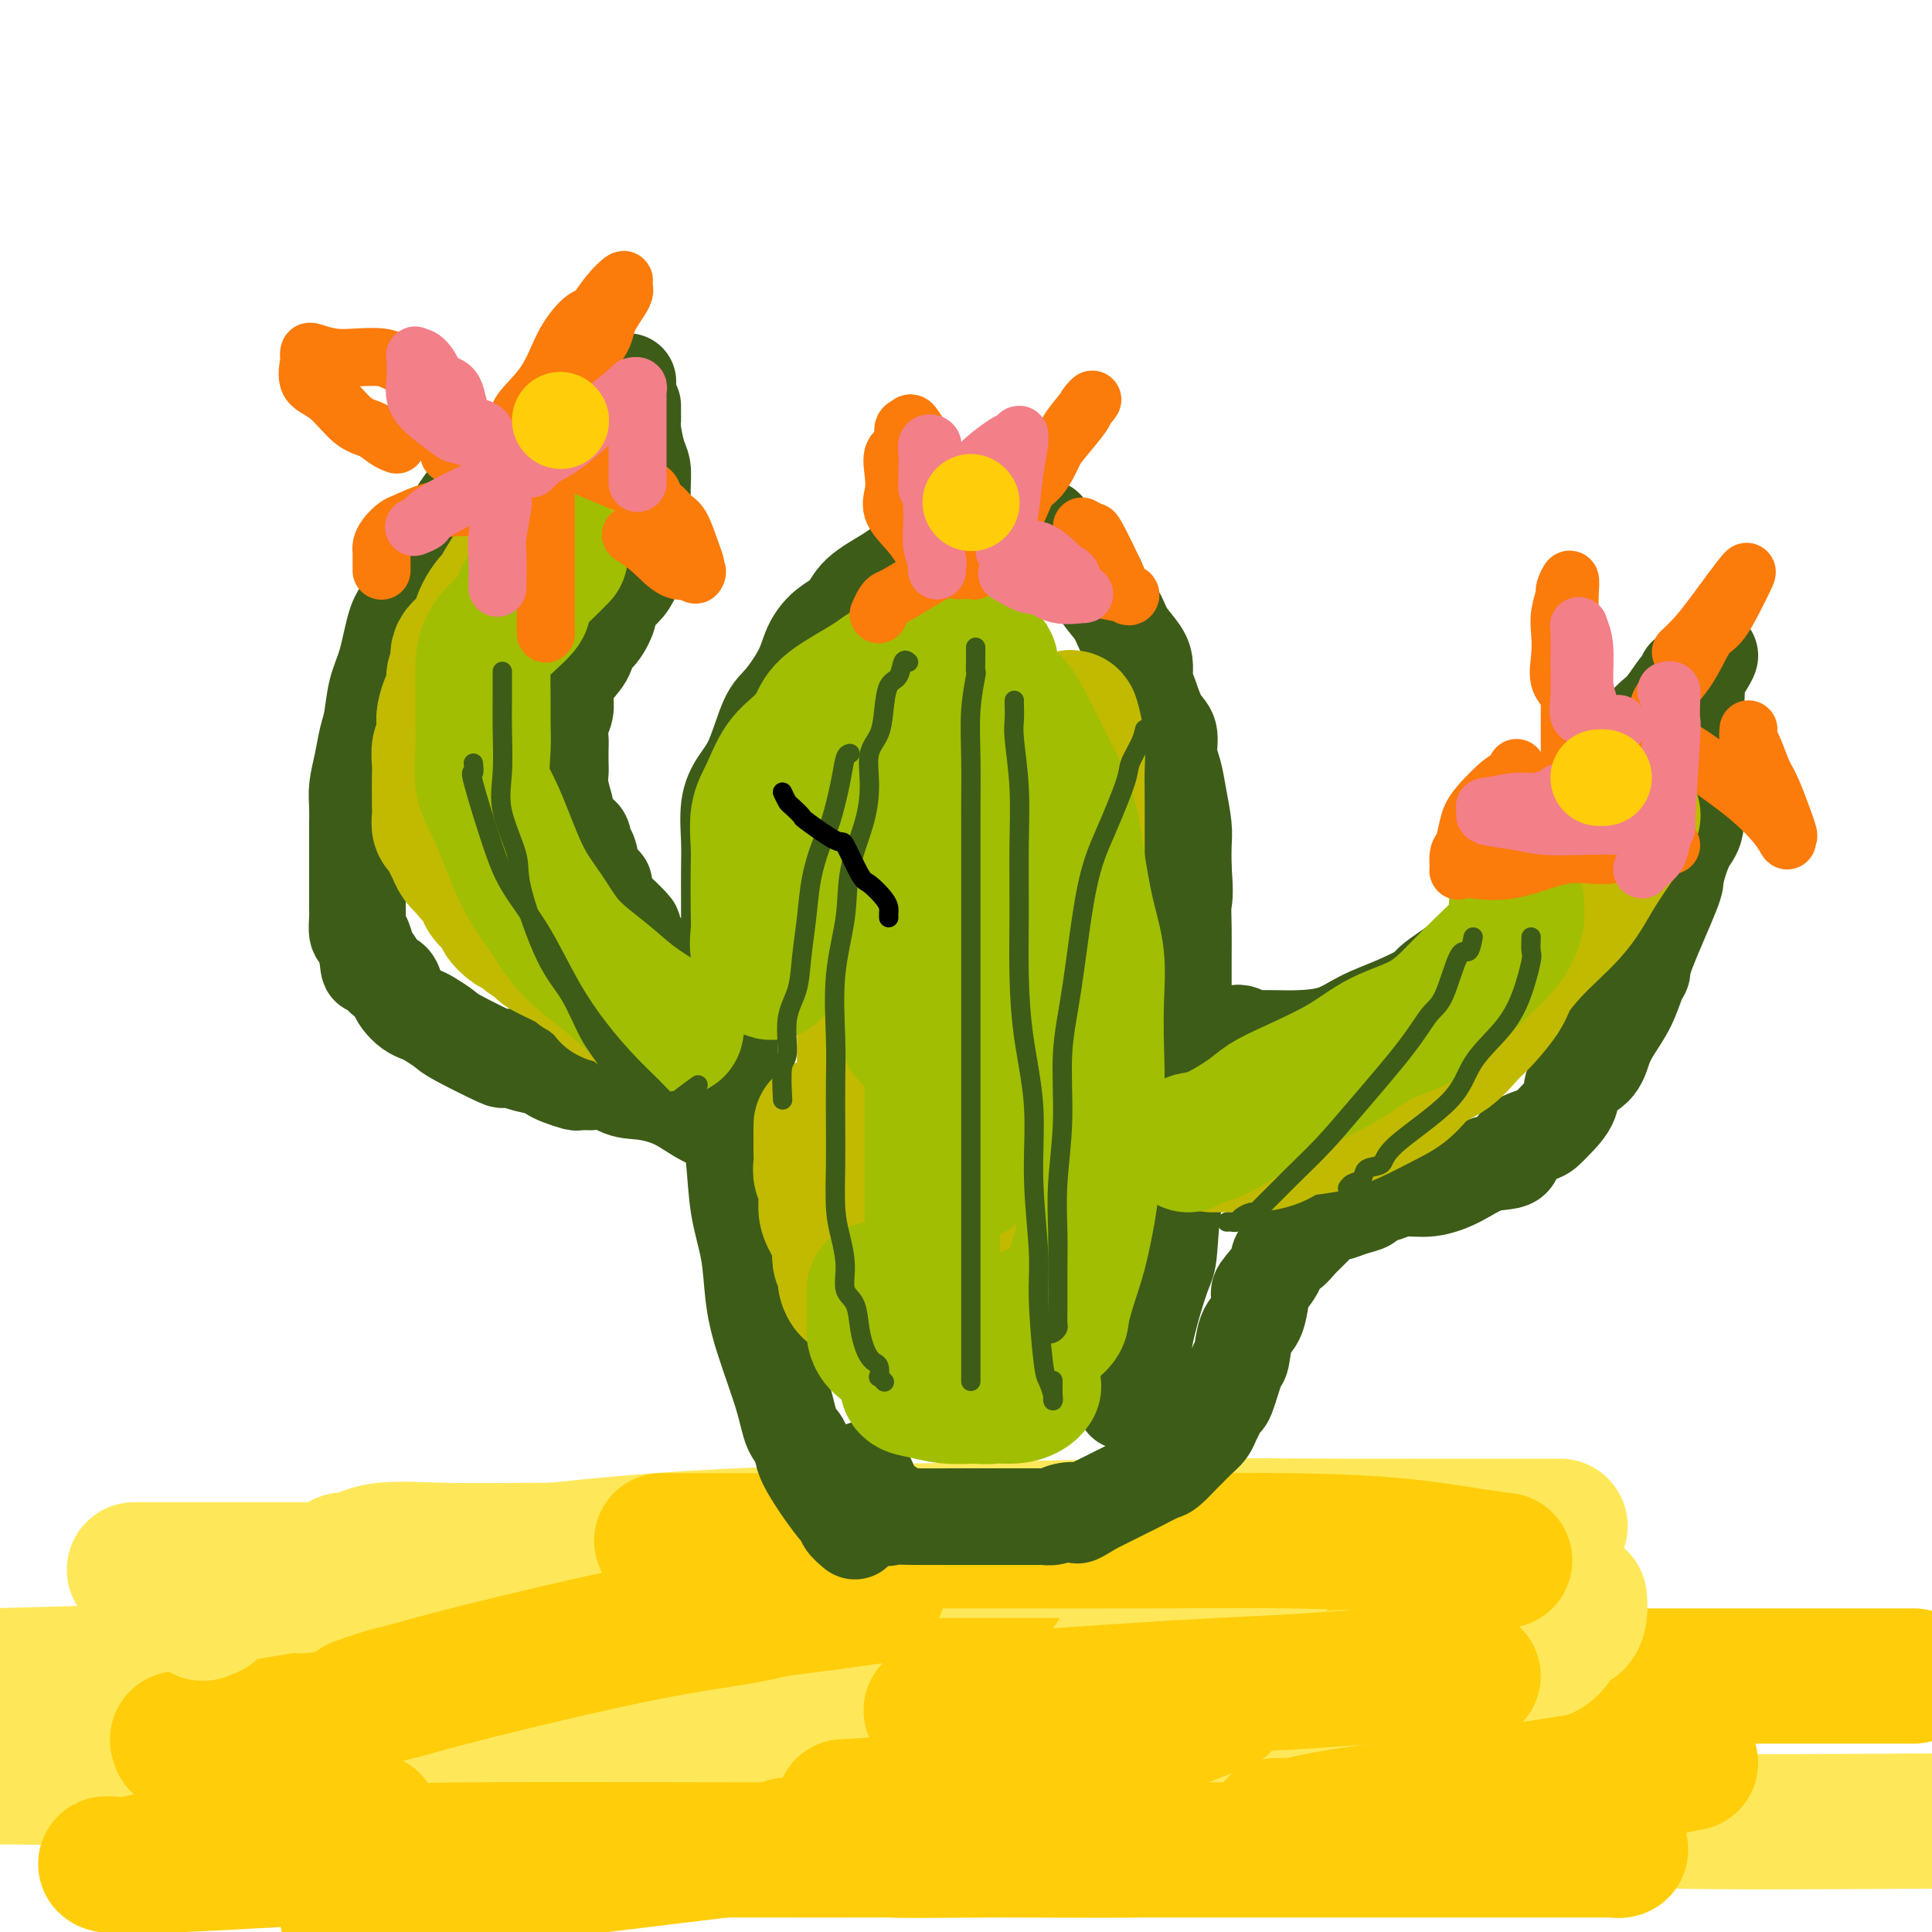 <svg viewBox='0 0 400 400' version='1.1' xmlns='http://www.w3.org/2000/svg' xmlns:xlink='http://www.w3.org/1999/xlink'><g fill='none' stroke='rgb(254,232,89)' stroke-width='28' stroke-linecap='round' stroke-linejoin='round'><path d='M209,343c-0.024,0.003 -0.048,0.006 -2,0c-1.952,-0.006 -5.832,-0.021 -5,0c0.832,0.021 6.378,0.078 -6,0c-12.378,-0.078 -42.679,-0.290 -65,0c-22.321,0.290 -36.663,1.083 -64,2c-27.337,0.917 -67.668,1.959 -108,3'/><path d='M72,351c-5.150,-0.477 -10.300,-0.954 0,0c10.300,0.954 36.050,3.337 49,5c12.950,1.663 13.099,2.604 14,3c0.901,0.396 2.554,0.246 0,1c-2.554,0.754 -9.314,2.412 -13,3c-3.686,0.588 -4.297,0.106 -14,1c-9.703,0.894 -28.497,3.164 -47,4c-18.503,0.836 -36.715,0.239 -50,0c-13.285,-0.239 -21.642,-0.119 -30,0'/><path d='M41,369c-13.994,-0.516 -27.988,-1.031 0,0c27.988,1.031 97.957,3.610 130,5c32.043,1.390 26.159,1.592 35,3c8.841,1.408 32.406,4.023 41,5c8.594,0.977 2.217,0.316 0,0c-2.217,-0.316 -0.275,-0.286 -1,0c-0.725,0.286 -4.116,0.828 -11,1c-6.884,0.172 -17.259,-0.025 -27,0c-9.741,0.025 -18.846,0.273 -20,0c-1.154,-0.273 5.644,-1.068 0,-1c-5.644,0.068 -23.729,0.998 2,0c25.729,-0.998 95.273,-3.922 126,-5c30.727,-1.078 22.636,-0.308 31,0c8.364,0.308 33.182,0.154 58,0'/></g>
<g fill='none' stroke='rgb(255,205,10)' stroke-width='28' stroke-linecap='round' stroke-linejoin='round'><path d='M72,397c-0.090,-0.320 -0.181,-0.640 0,-1c0.181,-0.360 0.632,-0.760 1,-1c0.368,-0.240 0.652,-0.319 3,-1c2.348,-0.681 6.760,-1.965 12,-3c5.240,-1.035 11.307,-1.821 29,-4c17.693,-2.179 47.012,-5.751 67,-8c19.988,-2.249 30.646,-3.176 40,-4c9.354,-0.824 17.404,-1.546 22,-2c4.596,-0.454 5.737,-0.640 6,-1c0.263,-0.360 -0.353,-0.893 -1,-1c-0.647,-0.107 -1.324,0.213 -5,0c-3.676,-0.213 -10.350,-0.957 -21,-2c-10.650,-1.043 -25.275,-2.385 -39,-4c-13.725,-1.615 -26.551,-3.504 -36,-5c-9.449,-1.496 -15.520,-2.597 -18,-3c-2.480,-0.403 -1.369,-0.106 0,-1c1.369,-0.894 2.998,-2.980 5,-4c2.002,-1.020 4.379,-0.973 5,-1c0.621,-0.027 -0.512,-0.126 7,-1c7.512,-0.874 23.670,-2.521 34,-4c10.330,-1.479 14.831,-2.788 20,-4c5.169,-1.212 11.007,-2.326 15,-3c3.993,-0.674 6.141,-0.907 7,-1c0.859,-0.093 0.430,-0.047 0,0'/><path d='M230,338c-1.021,0.050 -2.041,0.100 -2,0c0.041,-0.100 1.144,-0.349 0,0c-1.144,0.349 -4.533,1.295 -8,2c-3.467,0.705 -7.011,1.170 -11,2c-3.989,0.830 -8.424,2.026 -13,3c-4.576,0.974 -9.294,1.725 -12,2c-2.706,0.275 -3.399,0.074 -4,0c-0.601,-0.074 -1.109,-0.020 1,0c2.109,0.020 6.836,0.005 12,0c5.164,-0.005 10.764,-0.001 32,0c21.236,0.001 58.107,0.000 83,0c24.893,-0.000 37.806,-0.000 50,0c12.194,0.000 23.668,0.000 30,0c6.332,-0.000 7.524,-0.000 8,0c0.476,0.000 0.238,0.000 0,0'/><path d='M310,336c-2.277,0.000 -4.554,0.000 -6,0c-1.446,-0.000 -2.060,-0.000 -5,0c-2.940,0.000 -8.204,0.001 -15,0c-6.796,-0.001 -15.122,-0.005 -24,0c-8.878,0.005 -18.306,0.019 -27,0c-8.694,-0.019 -16.653,-0.071 -26,0c-9.347,0.071 -20.083,0.267 -28,1c-7.917,0.733 -13.016,2.005 -17,3c-3.984,0.995 -6.853,1.713 -8,2c-1.147,0.287 -0.574,0.144 0,0'/></g>
<g fill='none' stroke='rgb(254,232,89)' stroke-width='28' stroke-linecap='round' stroke-linejoin='round'><path d='M13,363c-0.085,0.422 -0.170,0.844 0,1c0.170,0.156 0.595,0.046 2,0c1.405,-0.046 3.788,-0.029 6,0c2.212,0.029 4.252,0.071 9,0c4.748,-0.071 12.204,-0.254 26,0c13.796,0.254 33.930,0.944 55,0c21.070,-0.944 43.074,-3.521 63,-6c19.926,-2.479 37.774,-4.860 60,-7c22.226,-2.140 48.830,-4.038 61,-5c12.170,-0.962 9.906,-0.989 9,-1c-0.906,-0.011 -0.453,-0.005 0,0'/><path d='M260,325c3.223,0.000 6.447,0.000 -1,0c-7.447,0.000 -25.563,0.000 -35,0c-9.437,0.000 -10.194,0.000 -12,0c-1.806,0.000 -4.660,0.000 -29,0c-24.340,0.000 -70.164,0.000 -91,0c-20.836,0.000 -16.683,0.000 -17,0c-0.317,0.000 -5.106,0.000 -14,0c-8.894,0.000 -21.895,0.000 -28,0c-6.105,0.000 -5.316,0.000 -5,0c0.316,0.000 0.158,0.000 0,0'/><path d='M327,331c0.072,1.042 0.145,2.083 0,3c-0.145,0.917 -0.506,1.709 -1,2c-0.494,0.291 -1.120,0.080 -2,1c-0.880,0.920 -2.015,2.969 -3,4c-0.985,1.031 -1.820,1.044 -4,2c-2.180,0.956 -5.703,2.857 -9,4c-3.297,1.143 -6.366,1.529 -10,2c-3.634,0.471 -7.833,1.027 -12,2c-4.167,0.973 -8.303,2.364 -13,4c-4.697,1.636 -9.957,3.517 -14,5c-4.043,1.483 -6.869,2.566 -8,3c-1.131,0.434 -0.565,0.217 0,0'/></g>
<g fill='none' stroke='rgb(255,205,10)' stroke-width='28' stroke-linecap='round' stroke-linejoin='round'><path d='M37,361c-0.208,-0.531 -0.416,-1.062 0,-1c0.416,0.062 1.457,0.716 3,0c1.543,-0.716 3.590,-2.802 6,-4c2.410,-1.198 5.184,-1.508 7,-2c1.816,-0.492 2.673,-1.165 14,-4c11.327,-2.835 33.122,-7.831 51,-11c17.878,-3.169 31.837,-4.509 44,-6c12.163,-1.491 22.528,-3.132 30,-4c7.472,-0.868 12.050,-0.965 14,-1c1.950,-0.035 1.271,-0.010 1,0c-0.271,0.010 -0.136,0.005 0,0'/><path d='M77,377c-1.422,0.504 -2.844,1.008 -4,1c-1.156,-0.008 -2.045,-0.528 -5,0c-2.955,0.528 -7.977,2.102 -13,3c-5.023,0.898 -10.047,1.118 -15,2c-4.953,0.882 -9.836,2.426 -13,3c-3.164,0.574 -4.610,0.178 -5,0c-0.390,-0.178 0.276,-0.139 2,0c1.724,0.139 4.507,0.377 14,0c9.493,-0.377 25.696,-1.369 35,-2c9.304,-0.631 11.710,-0.901 25,-1c13.290,-0.099 37.463,-0.027 54,0c16.537,0.027 25.439,0.008 29,0c3.561,-0.008 1.780,-0.004 0,0'/><path d='M264,378c1.325,-0.043 2.651,-0.087 3,0c0.349,0.087 -0.278,0.304 1,0c1.278,-0.304 4.461,-1.129 10,-2c5.539,-0.871 13.435,-1.789 22,-3c8.565,-1.211 17.798,-2.717 26,-4c8.202,-1.283 15.374,-2.344 19,-3c3.626,-0.656 3.707,-0.907 4,-1c0.293,-0.093 0.798,-0.026 1,0c0.202,0.026 0.101,0.013 0,0'/><path d='M305,347c-0.947,-0.006 -1.894,-0.013 -2,0c-0.106,0.013 0.628,0.045 -2,0c-2.628,-0.045 -8.618,-0.167 -14,0c-5.382,0.167 -10.154,0.622 -16,1c-5.846,0.378 -12.764,0.680 -19,1c-6.236,0.320 -11.788,0.659 -17,1c-5.212,0.341 -10.083,0.683 -15,1c-4.917,0.317 -9.878,0.607 -14,1c-4.122,0.393 -7.404,0.889 -9,1c-1.596,0.111 -1.507,-0.162 -2,0c-0.493,0.162 -1.570,0.761 -2,1c-0.430,0.239 -0.215,0.120 0,0'/></g>
<g fill='none' stroke='rgb(254,232,89)' stroke-width='28' stroke-linecap='round' stroke-linejoin='round'><path d='M42,334c0.766,-0.236 1.531,-0.473 2,-1c0.469,-0.527 0.641,-1.345 2,-2c1.359,-0.655 3.903,-1.146 9,-2c5.097,-0.854 12.746,-2.071 27,-4c14.254,-1.929 35.114,-4.569 54,-6c18.886,-1.431 35.797,-1.651 53,-2c17.203,-0.349 34.697,-0.825 50,-1c15.303,-0.175 28.416,-0.047 39,0c10.584,0.047 18.640,0.013 25,0c6.360,-0.013 11.024,-0.003 14,0c2.976,0.003 4.263,0.001 5,0c0.737,-0.001 0.925,-0.000 1,0c0.075,0.000 0.038,0.000 0,0'/><path d='M222,321c-12.792,0.000 -25.584,0.001 -33,0c-7.416,-0.001 -9.455,-0.002 -17,0c-7.545,0.002 -20.595,0.008 -32,0c-11.405,-0.008 -21.164,-0.032 -29,0c-7.836,0.032 -13.747,0.118 -19,0c-5.253,-0.118 -9.846,-0.441 -13,0c-3.154,0.441 -4.867,1.646 -6,2c-1.133,0.354 -1.685,-0.142 -2,0c-0.315,0.142 -0.392,0.923 -2,2c-1.608,1.077 -4.745,2.451 -6,3c-1.255,0.549 -0.627,0.275 0,0'/></g>
<g fill='none' stroke='rgb(255,205,10)' stroke-width='28' stroke-linecap='round' stroke-linejoin='round'><path d='M74,353c2.296,-0.795 4.592,-1.590 6,-2c1.408,-0.410 1.926,-0.436 4,-1c2.074,-0.564 5.702,-1.668 15,-4c9.298,-2.332 24.265,-5.893 35,-8c10.735,-2.107 17.238,-2.761 23,-4c5.762,-1.239 10.782,-3.064 15,-4c4.218,-0.936 7.634,-0.982 9,-1c1.366,-0.018 0.683,-0.009 0,0'/><path d='M137,319c0.015,-0.000 0.030,-0.000 1,0c0.970,0.000 2.895,0.000 6,0c3.105,-0.000 7.390,-0.001 13,0c5.610,0.001 12.545,0.002 21,0c8.455,-0.002 18.429,-0.008 29,0c10.571,0.008 21.737,0.030 32,0c10.263,-0.030 19.623,-0.113 28,0c8.377,0.113 15.771,0.422 22,1c6.229,0.578 11.292,1.425 15,2c3.708,0.575 6.059,0.879 7,1c0.941,0.121 0.470,0.061 0,0'/><path d='M253,353c-2.494,0.926 -4.987,1.851 -8,3c-3.013,1.149 -6.544,2.520 -10,4c-3.456,1.480 -6.835,3.069 -10,4c-3.165,0.931 -6.114,1.206 -9,2c-2.886,0.794 -5.707,2.108 -9,3c-3.293,0.892 -7.058,1.363 -10,2c-2.942,0.637 -5.061,1.441 -9,2c-3.939,0.559 -9.697,0.874 -12,1c-2.303,0.126 -1.152,0.063 0,0'/><path d='M163,382c8.470,0.423 16.940,0.845 21,1c4.060,0.155 3.711,0.041 9,0c5.289,-0.041 16.217,-0.011 27,0c10.783,0.011 21.423,0.003 32,0c10.577,-0.003 21.093,-0.001 34,0c12.907,0.001 28.206,0.000 37,0c8.794,-0.000 11.084,-0.000 12,0c0.916,0.000 0.458,0.000 0,0'/><path d='M335,383c0.000,0.000 0.100,0.100 0.1,0.1'/></g>
<g fill='none' stroke='rgb(61,92,24)' stroke-width='20' stroke-linecap='round' stroke-linejoin='round'><path d='M177,317c-0.858,-0.727 -1.717,-1.454 -2,-2c-0.283,-0.546 0.009,-0.910 0,-1c-0.009,-0.090 -0.318,0.093 -2,-2c-1.682,-2.093 -4.737,-6.462 -6,-9c-1.263,-2.538 -0.734,-3.245 -1,-4c-0.266,-0.755 -1.327,-1.556 -2,-3c-0.673,-1.444 -0.958,-3.529 -2,-7c-1.042,-3.471 -2.842,-8.326 -4,-12c-1.158,-3.674 -1.673,-6.167 -2,-9c-0.327,-2.833 -0.466,-6.007 -1,-9c-0.534,-2.993 -1.464,-5.804 -2,-9c-0.536,-3.196 -0.680,-6.777 -1,-10c-0.320,-3.223 -0.818,-6.088 -1,-9c-0.182,-2.912 -0.049,-5.872 0,-9c0.049,-3.128 0.013,-6.426 0,-9c-0.013,-2.574 -0.003,-4.426 0,-8c0.003,-3.574 -0.001,-8.871 0,-12c0.001,-3.129 0.005,-4.090 0,-6c-0.005,-1.910 -0.021,-4.768 0,-7c0.021,-2.232 0.078,-3.837 0,-6c-0.078,-2.163 -0.290,-4.883 0,-7c0.290,-2.117 1.082,-3.629 2,-5c0.918,-1.371 1.960,-2.599 3,-5c1.040,-2.401 2.076,-5.973 3,-8c0.924,-2.027 1.735,-2.509 3,-4c1.265,-1.491 2.982,-3.991 4,-6c1.018,-2.009 1.336,-3.528 2,-5c0.664,-1.472 1.675,-2.897 3,-4c1.325,-1.103 2.963,-1.883 4,-3c1.037,-1.117 1.471,-2.570 3,-4c1.529,-1.430 4.151,-2.837 6,-4c1.849,-1.163 2.924,-2.081 4,-3'/><path d='M188,116c4.048,-3.294 4.168,-2.529 5,-3c0.832,-0.471 2.376,-2.179 4,-3c1.624,-0.821 3.328,-0.756 5,-1c1.672,-0.244 3.310,-0.798 5,-1c1.690,-0.202 3.430,-0.051 4,0c0.570,0.051 -0.032,0.001 0,0c0.032,-0.001 0.696,0.046 1,0c0.304,-0.046 0.247,-0.186 1,0c0.753,0.186 2.314,0.696 3,1c0.686,0.304 0.496,0.401 1,1c0.504,0.599 1.700,1.699 3,3c1.300,1.301 2.703,2.801 4,4c1.297,1.199 2.487,2.096 3,3c0.513,0.904 0.348,1.817 1,3c0.652,1.183 2.122,2.638 3,4c0.878,1.362 1.166,2.631 2,4c0.834,1.369 2.215,2.839 3,4c0.785,1.161 0.975,2.014 1,3c0.025,0.986 -0.113,2.104 0,3c0.113,0.896 0.478,1.568 1,3c0.522,1.432 1.200,3.623 2,5c0.800,1.377 1.721,1.940 2,3c0.279,1.060 -0.083,2.617 0,4c0.083,1.383 0.611,2.592 1,4c0.389,1.408 0.640,3.017 1,5c0.360,1.983 0.828,4.342 1,6c0.172,1.658 0.049,2.617 0,4c-0.049,1.383 -0.025,3.192 0,5'/><path d='M245,180c0.464,5.704 0.124,5.965 0,7c-0.124,1.035 -0.033,2.842 0,5c0.033,2.158 0.009,4.665 0,6c-0.009,1.335 -0.002,1.499 0,4c0.002,2.501 0.000,7.338 0,9c-0.000,1.662 0.002,0.147 0,2c-0.002,1.853 -0.007,7.074 0,10c0.007,2.926 0.027,3.557 0,5c-0.027,1.443 -0.101,3.696 0,6c0.101,2.304 0.375,4.657 0,7c-0.375,2.343 -1.400,4.676 -2,8c-0.600,3.324 -0.774,7.641 -1,10c-0.226,2.359 -0.505,2.761 -1,4c-0.495,1.239 -1.208,3.316 -2,6c-0.792,2.684 -1.664,5.975 -2,8c-0.336,2.025 -0.136,2.785 0,4c0.136,1.215 0.208,2.886 0,4c-0.208,1.114 -0.697,1.671 -1,2c-0.303,0.329 -0.422,0.428 -1,1c-0.578,0.572 -1.617,1.615 -2,2c-0.383,0.385 -0.109,0.110 0,0c0.109,-0.110 0.055,-0.055 0,0'/><path d='M130,79c-0.355,-0.004 -0.710,-0.007 -1,0c-0.290,0.007 -0.514,0.026 -1,0c-0.486,-0.026 -1.232,-0.096 -2,0c-0.768,0.096 -1.556,0.358 -2,1c-0.444,0.642 -0.543,1.665 -2,3c-1.457,1.335 -4.273,2.981 -6,4c-1.727,1.019 -2.366,1.412 -4,3c-1.634,1.588 -4.265,4.372 -6,6c-1.735,1.628 -2.576,2.101 -4,3c-1.424,0.899 -3.431,2.223 -5,4c-1.569,1.777 -2.699,4.008 -4,6c-1.301,1.992 -2.771,3.747 -4,5c-1.229,1.253 -2.217,2.006 -3,4c-0.783,1.994 -1.362,5.230 -2,7c-0.638,1.770 -1.337,2.075 -2,4c-0.663,1.925 -1.291,5.469 -2,8c-0.709,2.531 -1.500,4.049 -2,6c-0.500,1.951 -0.708,4.335 -1,6c-0.292,1.665 -0.667,2.612 -1,4c-0.333,1.388 -0.625,3.217 -1,5c-0.375,1.783 -0.832,3.522 -1,5c-0.168,1.478 -0.045,2.697 0,4c0.045,1.303 0.012,2.692 0,4c-0.012,1.308 -0.003,2.535 0,4c0.003,1.465 0.001,3.168 0,4c-0.001,0.832 -0.001,0.794 0,2c0.001,1.206 0.003,3.655 0,5c-0.003,1.345 -0.012,1.584 0,2c0.012,0.416 0.044,1.008 0,2c-0.044,0.992 -0.166,2.382 0,3c0.166,0.618 0.619,0.462 1,1c0.381,0.538 0.691,1.769 1,3'/><path d='M76,197c0.443,5.540 0.552,2.390 1,2c0.448,-0.390 1.236,1.979 2,3c0.764,1.021 1.503,0.693 2,1c0.497,0.307 0.751,1.247 1,2c0.249,0.753 0.494,1.319 1,2c0.506,0.681 1.274,1.478 2,2c0.726,0.522 1.411,0.768 2,1c0.589,0.232 1.080,0.451 2,1c0.920,0.549 2.267,1.428 3,2c0.733,0.572 0.852,0.836 3,2c2.148,1.164 6.326,3.229 8,4c1.674,0.771 0.843,0.248 1,0c0.157,-0.248 1.300,-0.221 2,0c0.700,0.221 0.955,0.637 2,1c1.045,0.363 2.881,0.672 4,1c1.119,0.328 1.523,0.676 2,1c0.477,0.324 1.028,0.623 2,1c0.972,0.377 2.365,0.833 3,1c0.635,0.167 0.510,0.045 1,0c0.490,-0.045 1.593,-0.012 2,0c0.407,0.012 0.116,0.003 0,0c-0.116,-0.003 -0.058,-0.002 0,0'/><path d='M131,84c0.002,0.333 0.003,0.666 0,1c-0.003,0.334 -0.011,0.668 0,1c0.011,0.332 0.041,0.660 0,1c-0.041,0.340 -0.155,0.692 0,2c0.155,1.308 0.577,3.572 1,5c0.423,1.428 0.845,2.020 1,3c0.155,0.980 0.043,2.346 0,4c-0.043,1.654 -0.018,3.594 0,5c0.018,1.406 0.029,2.276 0,3c-0.029,0.724 -0.096,1.300 0,2c0.096,0.700 0.357,1.522 0,3c-0.357,1.478 -1.331,3.611 -2,5c-0.669,1.389 -1.034,2.034 -2,3c-0.966,0.966 -2.533,2.253 -3,3c-0.467,0.747 0.166,0.954 0,2c-0.166,1.046 -1.131,2.930 -2,4c-0.869,1.070 -1.643,1.325 -2,2c-0.357,0.675 -0.295,1.769 -1,3c-0.705,1.231 -2.175,2.599 -3,4c-0.825,1.401 -1.006,2.836 -1,4c0.006,1.164 0.198,2.059 0,3c-0.198,0.941 -0.785,1.928 -1,3c-0.215,1.072 -0.059,2.228 0,3c0.059,0.772 0.019,1.160 0,2c-0.019,0.840 -0.019,2.133 0,3c0.019,0.867 0.058,1.310 0,2c-0.058,0.690 -0.211,1.628 0,3c0.211,1.372 0.788,3.177 1,4c0.212,0.823 0.061,0.664 0,1c-0.061,0.336 -0.030,1.168 0,2'/><path d='M117,170c0.479,5.217 2.175,3.258 3,3c0.825,-0.258 0.779,1.185 1,2c0.221,0.815 0.708,1.004 1,2c0.292,0.996 0.390,2.800 1,4c0.610,1.200 1.731,1.798 2,2c0.269,0.202 -0.314,0.010 0,1c0.314,0.990 1.525,3.163 2,4c0.475,0.837 0.216,0.337 1,1c0.784,0.663 2.613,2.489 3,3c0.387,0.511 -0.668,-0.292 0,1c0.668,1.292 3.060,4.678 4,6c0.940,1.322 0.427,0.581 1,1c0.573,0.419 2.230,1.999 3,3c0.770,1.001 0.651,1.424 1,2c0.349,0.576 1.165,1.306 2,2c0.835,0.694 1.688,1.353 2,2c0.312,0.647 0.084,1.284 0,2c-0.084,0.716 -0.022,1.512 0,2c0.022,0.488 0.006,0.667 0,1c-0.006,0.333 -0.002,0.820 0,1c0.002,0.180 0.000,0.051 0,0c-0.000,-0.051 -0.000,-0.026 0,0'/><path d='M257,214c-0.398,-0.113 -0.796,-0.226 -1,0c-0.204,0.226 -0.215,0.793 0,1c0.215,0.207 0.655,0.056 1,0c0.345,-0.056 0.594,-0.016 1,0c0.406,0.016 0.970,0.009 2,0c1.030,-0.009 2.527,-0.021 4,0c1.473,0.021 2.921,0.076 5,0c2.079,-0.076 4.789,-0.283 7,-1c2.211,-0.717 3.921,-1.945 6,-3c2.079,-1.055 4.525,-1.939 7,-3c2.475,-1.061 4.978,-2.301 6,-3c1.022,-0.699 0.562,-0.858 2,-2c1.438,-1.142 4.775,-3.265 7,-5c2.225,-1.735 3.340,-3.080 5,-5c1.660,-1.920 3.865,-4.416 6,-7c2.135,-2.584 4.198,-5.256 6,-8c1.802,-2.744 3.341,-5.558 5,-8c1.659,-2.442 3.438,-4.510 6,-8c2.562,-3.490 5.906,-8.402 8,-11c2.094,-2.598 2.939,-2.882 4,-4c1.061,-1.118 2.340,-3.070 3,-4c0.660,-0.930 0.703,-0.837 1,-1c0.297,-0.163 0.849,-0.582 1,-1c0.151,-0.418 -0.100,-0.834 0,-1c0.100,-0.166 0.550,-0.083 1,0'/><path d='M350,140c7.343,-8.827 2.699,-1.894 1,1c-1.699,2.894 -0.455,1.749 0,2c0.455,0.251 0.122,1.898 0,3c-0.122,1.102 -0.031,1.660 0,3c0.031,1.340 0.003,3.461 0,5c-0.003,1.539 0.020,2.497 0,4c-0.020,1.503 -0.081,3.552 0,6c0.081,2.448 0.305,5.296 0,7c-0.305,1.704 -1.139,2.263 -2,4c-0.861,1.737 -1.750,4.651 -2,6c-0.250,1.349 0.138,1.133 -1,4c-1.138,2.867 -3.803,8.819 -5,12c-1.197,3.181 -0.926,3.592 -1,4c-0.074,0.408 -0.493,0.812 -1,2c-0.507,1.188 -1.103,3.160 -2,5c-0.897,1.840 -2.094,3.548 -3,5c-0.906,1.452 -1.520,2.647 -2,4c-0.480,1.353 -0.825,2.863 -2,4c-1.175,1.137 -3.180,1.901 -4,3c-0.820,1.099 -0.455,2.534 -1,4c-0.545,1.466 -1.999,2.964 -3,4c-1.001,1.036 -1.550,1.610 -2,2c-0.450,0.390 -0.800,0.597 -2,1c-1.200,0.403 -3.250,1.002 -4,2c-0.750,0.998 -0.199,2.396 -1,3c-0.801,0.604 -2.955,0.413 -5,1c-2.045,0.587 -3.981,1.951 -6,3c-2.019,1.049 -4.120,1.782 -6,2c-1.880,0.218 -3.537,-0.081 -5,0c-1.463,0.081 -2.731,0.540 -4,1'/><path d='M287,247c-4.794,1.494 -3.779,1.728 -4,2c-0.221,0.272 -1.678,0.582 -3,1c-1.322,0.418 -2.508,0.945 -3,1c-0.492,0.055 -0.291,-0.360 -1,0c-0.709,0.360 -2.327,1.496 -3,2c-0.673,0.504 -0.402,0.377 -1,1c-0.598,0.623 -2.066,1.995 -3,3c-0.934,1.005 -1.332,1.642 -2,2c-0.668,0.358 -1.604,0.436 -2,1c-0.396,0.564 -0.252,1.615 -1,3c-0.748,1.385 -2.389,3.106 -3,4c-0.611,0.894 -0.191,0.962 0,1c0.191,0.038 0.154,0.047 0,1c-0.154,0.953 -0.426,2.852 -1,4c-0.574,1.148 -1.449,1.546 -2,3c-0.551,1.454 -0.777,3.965 -1,5c-0.223,1.035 -0.441,0.595 -1,2c-0.559,1.405 -1.458,4.656 -2,6c-0.542,1.344 -0.725,0.783 -1,1c-0.275,0.217 -0.641,1.214 -1,2c-0.359,0.786 -0.710,1.360 -1,2c-0.290,0.640 -0.519,1.345 -1,2c-0.481,0.655 -1.215,1.259 -2,2c-0.785,0.741 -1.622,1.617 -2,2c-0.378,0.383 -0.296,0.272 -1,1c-0.704,0.728 -2.195,2.297 -3,3c-0.805,0.703 -0.923,0.542 -2,1c-1.077,0.458 -3.113,1.535 -4,2c-0.887,0.465 -0.623,0.317 -2,1c-1.377,0.683 -4.393,2.195 -6,3c-1.607,0.805 -1.803,0.902 -2,1'/><path d='M226,312c-4.234,2.718 -2.820,1.513 -3,1c-0.180,-0.513 -1.953,-0.334 -3,0c-1.047,0.334 -1.369,0.821 -2,1c-0.631,0.179 -1.571,0.048 -2,0c-0.429,-0.048 -0.348,-0.013 -1,0c-0.652,0.013 -2.038,0.004 -3,0c-0.962,-0.004 -1.498,-0.002 -3,0c-1.502,0.002 -3.968,0.003 -6,0c-2.032,-0.003 -3.629,-0.009 -6,0c-2.371,0.009 -5.515,0.033 -8,0c-2.485,-0.033 -4.309,-0.122 -5,0c-0.691,0.122 -0.249,0.455 0,0c0.249,-0.455 0.304,-1.699 0,-2c-0.304,-0.301 -0.966,0.342 -2,-1c-1.034,-1.342 -2.438,-4.669 -3,-6c-0.562,-1.331 -0.281,-0.665 0,0'/><path d='M115,215c-0.096,0.047 -0.191,0.093 0,0c0.191,-0.093 0.669,-0.326 1,0c0.331,0.326 0.515,1.211 1,2c0.485,0.789 1.271,1.483 2,2c0.729,0.517 1.399,0.856 3,2c1.601,1.144 4.132,3.092 6,4c1.868,0.908 3.074,0.776 5,1c1.926,0.224 4.572,0.802 7,2c2.428,1.198 4.637,3.014 7,4c2.363,0.986 4.881,1.140 7,2c2.119,0.860 3.840,2.424 5,3c1.160,0.576 1.760,0.165 2,0c0.240,-0.165 0.120,-0.082 0,0'/></g>
<g fill='none' stroke='rgb(193,186,1)' stroke-width='28' stroke-linecap='round' stroke-linejoin='round'><path d='M194,133c-0.449,0.286 -0.898,0.572 -1,1c-0.102,0.428 0.144,0.999 0,2c-0.144,1.001 -0.676,2.434 -1,3c-0.324,0.566 -0.439,0.265 -1,1c-0.561,0.735 -1.569,2.504 -2,4c-0.431,1.496 -0.287,2.717 -1,5c-0.713,2.283 -2.285,5.627 -3,8c-0.715,2.373 -0.574,3.777 -1,5c-0.426,1.223 -1.421,2.267 -2,4c-0.579,1.733 -0.744,4.155 -1,7c-0.256,2.845 -0.605,6.114 -1,9c-0.395,2.886 -0.838,5.390 -1,8c-0.162,2.610 -0.043,5.328 0,8c0.043,2.672 0.011,5.299 0,8c-0.011,2.701 -0.002,5.477 0,8c0.002,2.523 -0.003,4.793 0,7c0.003,2.207 0.014,4.350 0,5c-0.014,0.650 -0.054,-0.193 0,2c0.054,2.193 0.203,7.422 1,11c0.797,3.578 2.242,5.507 3,7c0.758,1.493 0.829,2.552 1,4c0.171,1.448 0.443,3.287 1,5c0.557,1.713 1.401,3.302 2,4c0.599,0.698 0.955,0.505 1,1c0.045,0.495 -0.220,1.677 0,3c0.220,1.323 0.923,2.788 2,4c1.077,1.212 2.526,2.170 3,3c0.474,0.830 -0.028,1.532 0,2c0.028,0.468 0.584,0.703 1,1c0.416,0.297 0.690,0.656 1,1c0.310,0.344 0.655,0.672 1,1'/><path d='M196,275c1.953,3.320 1.334,1.620 1,1c-0.334,-0.620 -0.385,-0.160 0,0c0.385,0.160 1.205,0.020 2,0c0.795,-0.020 1.563,0.080 2,0c0.437,-0.080 0.542,-0.341 1,0c0.458,0.341 1.268,1.285 3,0c1.732,-1.285 4.387,-4.798 6,-7c1.613,-2.202 2.183,-3.093 3,-5c0.817,-1.907 1.882,-4.830 3,-7c1.118,-2.170 2.289,-3.587 3,-7c0.711,-3.413 0.961,-8.823 1,-12c0.039,-3.177 -0.133,-4.119 0,-5c0.133,-0.881 0.572,-1.699 1,-4c0.428,-2.301 0.847,-6.086 1,-10c0.153,-3.914 0.041,-7.959 0,-12c-0.041,-4.041 -0.011,-8.079 0,-12c0.011,-3.921 0.004,-7.726 0,-11c-0.004,-3.274 -0.005,-6.017 0,-9c0.005,-2.983 0.014,-6.207 0,-9c-0.014,-2.793 -0.053,-5.155 0,-7c0.053,-1.845 0.197,-3.174 0,-5c-0.197,-1.826 -0.736,-4.150 -1,-5c-0.264,-0.850 -0.253,-0.226 -1,0c-0.747,0.226 -2.253,0.055 -3,0c-0.747,-0.055 -0.736,0.006 -2,0c-1.264,-0.006 -3.802,-0.078 -5,0c-1.198,0.078 -1.057,0.308 -2,1c-0.943,0.692 -2.972,1.846 -5,3'/><path d='M204,153c-4.533,2.332 -6.864,6.161 -8,8c-1.136,1.839 -1.075,1.686 -2,3c-0.925,1.314 -2.836,4.093 -4,7c-1.164,2.907 -1.580,5.940 -2,9c-0.420,3.060 -0.844,6.148 -1,10c-0.156,3.852 -0.044,8.470 0,12c0.044,3.530 0.020,5.973 0,9c-0.020,3.027 -0.034,6.640 0,10c0.034,3.360 0.118,6.469 0,9c-0.118,2.531 -0.438,4.485 0,7c0.438,2.515 1.634,5.591 2,7c0.366,1.409 -0.096,1.151 0,1c0.096,-0.151 0.751,-0.194 1,0c0.249,0.194 0.092,0.627 0,1c-0.092,0.373 -0.117,0.688 0,1c0.117,0.312 0.378,0.623 1,1c0.622,0.377 1.606,0.822 2,1c0.394,0.178 0.197,0.089 0,0'/><path d='M251,237c1.241,0.004 2.483,0.008 3,0c0.517,-0.008 0.310,-0.029 1,0c0.690,0.029 2.276,0.108 4,0c1.724,-0.108 3.587,-0.402 5,-1c1.413,-0.598 2.377,-1.499 4,-2c1.623,-0.501 3.906,-0.602 6,-1c2.094,-0.398 3.998,-1.091 6,-2c2.002,-0.909 4.101,-2.032 6,-3c1.899,-0.968 3.599,-1.779 5,-3c1.401,-1.221 2.505,-2.851 4,-4c1.495,-1.149 3.382,-1.818 5,-3c1.618,-1.182 2.967,-2.879 4,-4c1.033,-1.121 1.749,-1.668 3,-3c1.251,-1.332 3.038,-3.451 4,-5c0.962,-1.549 1.100,-2.528 2,-4c0.900,-1.472 2.560,-3.437 4,-5c1.440,-1.563 2.658,-2.722 4,-4c1.342,-1.278 2.807,-2.674 4,-4c1.193,-1.326 2.113,-2.583 3,-4c0.887,-1.417 1.740,-2.993 3,-5c1.260,-2.007 2.925,-4.445 4,-6c1.075,-1.555 1.559,-2.226 2,-3c0.441,-0.774 0.840,-1.650 1,-2c0.160,-0.350 0.080,-0.175 0,0'/><path d='M117,101c-0.435,-0.105 -0.869,-0.210 -1,0c-0.131,0.210 0.042,0.734 0,1c-0.042,0.266 -0.297,0.273 -1,1c-0.703,0.727 -1.853,2.173 -2,3c-0.147,0.827 0.709,1.036 0,2c-0.709,0.964 -2.982,2.682 -4,4c-1.018,1.318 -0.780,2.234 -1,3c-0.220,0.766 -0.897,1.381 -2,3c-1.103,1.619 -2.633,4.243 -3,5c-0.367,0.757 0.428,-0.351 0,0c-0.428,0.351 -2.080,2.162 -3,4c-0.920,1.838 -1.107,3.704 -2,5c-0.893,1.296 -2.491,2.023 -3,3c-0.509,0.977 0.070,2.205 0,3c-0.070,0.795 -0.790,1.156 -1,2c-0.210,0.844 0.088,2.169 0,3c-0.088,0.831 -0.563,1.166 -1,2c-0.437,0.834 -0.835,2.166 -1,3c-0.165,0.834 -0.097,1.169 0,2c0.097,0.831 0.222,2.158 0,3c-0.222,0.842 -0.791,1.198 -1,2c-0.209,0.802 -0.057,2.050 0,3c0.057,0.950 0.018,1.602 0,3c-0.018,1.398 -0.016,3.543 0,5c0.016,1.457 0.046,2.224 0,3c-0.046,0.776 -0.168,1.559 0,2c0.168,0.441 0.625,0.541 1,1c0.375,0.459 0.668,1.278 1,2c0.332,0.722 0.705,1.348 1,2c0.295,0.652 0.513,1.329 1,2c0.487,0.671 1.244,1.335 2,2'/><path d='M97,180c1.036,1.766 0.626,0.682 1,1c0.374,0.318 1.531,2.039 2,3c0.469,0.961 0.248,1.161 1,2c0.752,0.839 2.475,2.318 3,3c0.525,0.682 -0.149,0.568 0,1c0.149,0.432 1.120,1.409 2,2c0.880,0.591 1.669,0.796 2,1c0.331,0.204 0.203,0.409 1,1c0.797,0.591 2.517,1.569 3,2c0.483,0.431 -0.273,0.316 1,1c1.273,0.684 4.575,2.168 6,3c1.425,0.832 0.974,1.011 1,1c0.026,-0.011 0.531,-0.214 1,0c0.469,0.214 0.904,0.844 1,1c0.096,0.156 -0.148,-0.161 0,0c0.148,0.161 0.686,0.799 1,1c0.314,0.201 0.402,-0.034 1,0c0.598,0.034 1.704,0.338 2,1c0.296,0.662 -0.218,1.684 0,2c0.218,0.316 1.169,-0.073 2,0c0.831,0.073 1.542,0.607 2,1c0.458,0.393 0.662,0.644 1,1c0.338,0.356 0.811,0.816 1,1c0.189,0.184 0.095,0.092 0,0'/><path d='M170,233c-0.001,0.379 -0.001,0.758 0,1c0.001,0.242 0.004,0.346 0,1c-0.004,0.654 -0.016,1.859 0,3c0.016,1.141 0.059,2.219 0,3c-0.059,0.781 -0.218,1.266 0,2c0.218,0.734 0.815,1.715 1,3c0.185,1.285 -0.043,2.872 0,4c0.043,1.128 0.355,1.797 1,3c0.645,1.203 1.622,2.941 2,4c0.378,1.059 0.157,1.440 0,2c-0.157,0.560 -0.248,1.299 0,2c0.248,0.701 0.837,1.365 1,2c0.163,0.635 -0.101,1.242 0,2c0.101,0.758 0.566,1.665 1,2c0.434,0.335 0.838,0.096 1,0c0.162,-0.096 0.081,-0.048 0,0'/></g>
<g fill='none' stroke='rgb(161,190,2)' stroke-width='28' stroke-linecap='round' stroke-linejoin='round'><path d='M207,286c0.202,-0.013 0.404,-0.025 1,0c0.596,0.025 1.586,0.088 2,0c0.414,-0.088 0.253,-0.326 1,-1c0.747,-0.674 2.402,-1.782 3,-3c0.598,-1.218 0.137,-2.545 1,-4c0.863,-1.455 3.048,-3.037 4,-4c0.952,-0.963 0.671,-1.307 1,-3c0.329,-1.693 1.269,-4.735 2,-7c0.731,-2.265 1.254,-3.753 2,-7c0.746,-3.247 1.716,-8.252 2,-12c0.284,-3.748 -0.119,-6.239 0,-9c0.119,-2.761 0.758,-5.790 1,-9c0.242,-3.210 0.087,-6.599 0,-10c-0.087,-3.401 -0.105,-6.815 0,-10c0.105,-3.185 0.332,-6.141 0,-9c-0.332,-2.859 -1.222,-5.621 -2,-9c-0.778,-3.379 -1.444,-7.375 -2,-11c-0.556,-3.625 -1.003,-6.880 -2,-10c-0.997,-3.120 -2.543,-6.104 -4,-9c-1.457,-2.896 -2.825,-5.704 -4,-8c-1.175,-2.296 -2.158,-4.081 -3,-5c-0.842,-0.919 -1.543,-0.970 -2,-1c-0.457,-0.030 -0.671,-0.037 -1,0c-0.329,0.037 -0.773,0.118 -1,0c-0.227,-0.118 -0.238,-0.436 -1,0c-0.762,0.436 -2.274,1.625 -4,3c-1.726,1.375 -3.664,2.935 -5,5c-1.336,2.065 -2.069,4.636 -3,6c-0.931,1.364 -2.058,1.521 -3,3c-0.942,1.479 -1.698,4.280 -2,7c-0.302,2.720 -0.151,5.360 0,8'/><path d='M188,177c-0.309,3.689 -0.083,5.410 0,9c0.083,3.590 0.021,9.047 0,13c-0.021,3.953 -0.002,6.401 0,9c0.002,2.599 -0.015,5.351 0,6c0.015,0.649 0.060,-0.803 0,-1c-0.060,-0.197 -0.226,0.861 0,-2c0.226,-2.861 0.845,-9.639 1,-12c0.155,-2.361 -0.154,-0.303 0,-2c0.154,-1.697 0.772,-7.149 1,-11c0.228,-3.851 0.065,-6.100 0,-7c-0.065,-0.900 -0.033,-0.450 0,0'/><path d='M116,115c-1.144,1.157 -2.289,2.314 -3,3c-0.711,0.686 -0.989,0.901 -2,2c-1.011,1.099 -2.754,3.084 -3,4c-0.246,0.916 1.006,0.765 0,2c-1.006,1.235 -4.269,3.857 -6,6c-1.731,2.143 -1.930,3.808 -2,6c-0.070,2.192 -0.011,4.911 0,7c0.011,2.089 -0.024,3.547 0,5c0.024,1.453 0.109,2.900 0,5c-0.109,2.100 -0.412,4.854 0,7c0.412,2.146 1.540,3.686 3,7c1.460,3.314 3.252,8.402 5,12c1.748,3.598 3.452,5.706 5,8c1.548,2.294 2.939,4.773 5,7c2.061,2.227 4.791,4.204 7,6c2.209,1.796 3.898,3.413 6,5c2.102,1.587 4.616,3.143 6,4c1.384,0.857 1.639,1.013 2,1c0.361,-0.013 0.828,-0.196 1,0c0.172,0.196 0.049,0.770 0,1c-0.049,0.230 -0.025,0.115 0,0'/><path d='M193,185c-0.000,0.366 -0.000,0.731 0,1c0.000,0.269 0.000,0.441 0,2c-0.000,1.559 -0.000,4.505 0,6c0.000,1.495 0.000,1.539 0,3c-0.000,1.461 -0.000,4.338 0,9c0.000,4.662 0.000,11.107 0,16c-0.000,4.893 -0.000,8.233 0,11c0.000,2.767 0.000,4.960 0,8c-0.000,3.040 -0.000,6.926 0,10c0.000,3.074 0.000,5.334 0,8c-0.000,2.666 -0.001,5.736 0,8c0.001,2.264 0.004,3.720 0,5c-0.004,1.280 -0.015,2.385 0,3c0.015,0.615 0.057,0.742 0,1c-0.057,0.258 -0.211,0.648 0,1c0.211,0.352 0.789,0.668 1,1c0.211,0.332 0.054,0.680 0,1c-0.054,0.320 -0.006,0.610 0,1c0.006,0.390 -0.029,0.879 0,1c0.029,0.121 0.123,-0.126 0,0c-0.123,0.126 -0.464,0.627 -1,1c-0.536,0.373 -1.267,0.620 -2,1c-0.733,0.380 -1.466,0.893 -2,1c-0.534,0.107 -0.868,-0.193 -1,0c-0.132,0.193 -0.064,0.878 0,1c0.064,0.122 0.122,-0.321 0,0c-0.122,0.321 -0.424,1.406 0,2c0.424,0.594 1.576,0.698 3,1c1.424,0.302 3.121,0.800 5,1c1.879,0.200 3.939,0.100 6,0'/><path d='M202,289c2.874,0.297 3.057,0.041 4,0c0.943,-0.041 2.644,0.133 4,0c1.356,-0.133 2.365,-0.574 3,-1c0.635,-0.426 0.896,-0.836 1,-1c0.104,-0.164 0.052,-0.082 0,0'/><path d='M246,237c0.158,-0.411 0.315,-0.821 1,-1c0.685,-0.179 1.896,-0.125 4,-1c2.104,-0.875 5.101,-2.678 7,-4c1.899,-1.322 2.701,-2.165 4,-3c1.299,-0.835 3.095,-1.664 6,-3c2.905,-1.336 6.919,-3.179 10,-5c3.081,-1.821 5.227,-3.621 8,-5c2.773,-1.379 6.171,-2.336 9,-4c2.829,-1.664 5.087,-4.035 7,-6c1.913,-1.965 3.479,-3.524 5,-5c1.521,-1.476 2.996,-2.868 4,-4c1.004,-1.132 1.537,-2.002 2,-3c0.463,-0.998 0.856,-2.123 1,-3c0.144,-0.877 0.039,-1.505 0,-2c-0.039,-0.495 -0.011,-0.856 0,-1c0.011,-0.144 0.006,-0.072 0,0'/><path d='M205,138c0.047,-0.423 0.095,-0.846 0,-1c-0.095,-0.154 -0.332,-0.039 -1,0c-0.668,0.039 -1.766,0.004 -4,0c-2.234,-0.004 -5.603,0.025 -7,0c-1.397,-0.025 -0.821,-0.104 -2,0c-1.179,0.104 -4.114,0.390 -6,1c-1.886,0.610 -2.725,1.543 -5,3c-2.275,1.457 -5.988,3.439 -8,5c-2.012,1.561 -2.322,2.701 -3,4c-0.678,1.299 -1.723,2.756 -3,4c-1.277,1.244 -2.787,2.275 -4,4c-1.213,1.725 -2.129,4.145 -3,6c-0.871,1.855 -1.697,3.147 -2,5c-0.303,1.853 -0.083,4.269 0,6c0.083,1.731 0.028,2.776 0,5c-0.028,2.224 -0.030,5.625 0,8c0.030,2.375 0.094,3.724 0,5c-0.094,1.276 -0.344,2.480 0,4c0.344,1.520 1.283,3.355 2,4c0.717,0.645 1.214,0.099 1,0c-0.214,-0.099 -1.137,0.250 0,-2c1.137,-2.250 4.336,-7.098 6,-10c1.664,-2.902 1.794,-3.858 2,-5c0.206,-1.142 0.487,-2.469 1,-4c0.513,-1.531 1.256,-3.265 2,-5'/><path d='M171,175c2.682,-5.063 3.388,-4.719 4,-6c0.612,-1.281 1.131,-4.186 2,-6c0.869,-1.814 2.089,-2.538 3,-4c0.911,-1.462 1.515,-3.663 2,-5c0.485,-1.337 0.853,-1.811 1,-2c0.147,-0.189 0.074,-0.095 0,0'/><path d='M205,144c-0.000,3.597 -0.001,7.194 0,9c0.001,1.806 0.003,1.821 0,3c-0.003,1.179 -0.012,3.521 0,5c0.012,1.479 0.047,2.094 0,4c-0.047,1.906 -0.174,5.101 0,8c0.174,2.899 0.649,5.500 0,9c-0.649,3.500 -2.423,7.897 -3,12c-0.577,4.103 0.041,7.911 0,11c-0.041,3.089 -0.743,5.460 -1,9c-0.257,3.540 -0.069,8.247 0,11c0.069,2.753 0.018,3.550 0,5c-0.018,1.450 -0.005,3.554 0,5c0.005,1.446 0.001,2.233 0,3c-0.001,0.767 -0.000,1.512 0,2c0.000,0.488 0.000,0.718 0,1c-0.000,0.282 -0.000,0.614 0,1c0.000,0.386 0.000,0.824 0,1c-0.000,0.176 -0.000,0.088 0,0'/><path d='M181,267c0.000,0.396 0.000,0.793 0,1c-0.000,0.207 -0.000,0.226 0,1c0.000,0.774 0.002,2.304 0,3c-0.002,0.696 -0.006,0.557 0,1c0.006,0.443 0.021,1.468 0,2c-0.021,0.532 -0.079,0.572 0,1c0.079,0.428 0.296,1.243 1,2c0.704,0.757 1.897,1.457 3,2c1.103,0.543 2.116,0.930 4,1c1.884,0.070 4.638,-0.177 7,0c2.362,0.177 4.332,0.780 6,1c1.668,0.220 3.035,0.059 4,0c0.965,-0.059 1.529,-0.016 2,0c0.471,0.016 0.849,0.005 1,0c0.151,-0.005 0.076,-0.002 0,0'/><path d='M213,272c0.000,0.000 0.100,0.100 0.1,0.1'/><path d='M213,272c0.000,0.000 0.100,0.100 0.1,0.1'/></g>
<g fill='none' stroke='rgb(251,123,11)' stroke-width='12' stroke-linecap='round' stroke-linejoin='round'><path d='M93,94c0.000,-0.337 0.001,-0.674 0,-1c-0.001,-0.326 -0.002,-0.642 0,-1c0.002,-0.358 0.008,-0.757 0,-1c-0.008,-0.243 -0.029,-0.331 0,-1c0.029,-0.669 0.107,-1.919 0,-3c-0.107,-1.081 -0.400,-1.991 -1,-3c-0.600,-1.009 -1.508,-2.116 -2,-3c-0.492,-0.884 -0.568,-1.546 -1,-2c-0.432,-0.454 -1.219,-0.700 -2,-1c-0.781,-0.300 -1.555,-0.655 -2,-1c-0.445,-0.345 -0.561,-0.680 -1,-1c-0.439,-0.320 -1.200,-0.625 -2,-1c-0.800,-0.375 -1.640,-0.819 -3,-1c-1.360,-0.181 -3.240,-0.097 -5,0c-1.760,0.097 -3.399,0.208 -5,0c-1.601,-0.208 -3.164,-0.736 -4,-1c-0.836,-0.264 -0.945,-0.264 -1,0c-0.055,0.264 -0.056,0.792 0,1c0.056,0.208 0.167,0.096 0,1c-0.167,0.904 -0.614,2.823 0,4c0.614,1.177 2.287,1.611 4,3c1.713,1.389 3.464,3.731 5,5c1.536,1.269 2.856,1.464 4,2c1.144,0.536 2.111,1.412 3,2c0.889,0.588 1.701,0.889 2,1c0.299,0.111 0.085,0.032 0,0c-0.085,-0.032 -0.043,-0.016 0,0'/><path d='M102,96c-0.069,0.012 -0.138,0.024 0,0c0.138,-0.024 0.484,-0.085 1,-1c0.516,-0.915 1.204,-2.683 2,-4c0.796,-1.317 1.701,-2.182 2,-3c0.299,-0.818 -0.009,-1.589 1,-3c1.009,-1.411 3.336,-3.462 5,-6c1.664,-2.538 2.664,-5.564 4,-8c1.336,-2.436 3.009,-4.282 4,-5c0.991,-0.718 1.302,-0.308 2,-1c0.698,-0.692 1.784,-2.485 3,-4c1.216,-1.515 2.562,-2.751 3,-3c0.438,-0.249 -0.033,0.488 0,1c0.033,0.512 0.569,0.799 0,2c-0.569,1.201 -2.243,3.316 -3,5c-0.757,1.684 -0.597,2.937 -2,5c-1.403,2.063 -4.368,4.935 -6,7c-1.632,2.065 -1.929,3.323 -3,5c-1.071,1.677 -2.914,3.774 -4,5c-1.086,1.226 -1.415,1.583 -2,3c-0.585,1.417 -1.425,3.895 -2,5c-0.575,1.105 -0.886,0.836 -1,1c-0.114,0.164 -0.033,0.761 0,1c0.033,0.239 0.016,0.119 0,0'/><path d='M122,97c3.912,1.672 7.825,3.344 10,4c2.175,0.656 2.613,0.294 3,1c0.387,0.706 0.723,2.478 1,3c0.277,0.522 0.495,-0.208 1,0c0.505,0.208 1.298,1.352 2,2c0.702,0.648 1.313,0.799 2,2c0.687,1.201 1.451,3.451 2,5c0.549,1.549 0.882,2.396 1,3c0.118,0.604 0.020,0.964 0,1c-0.020,0.036 0.036,-0.251 0,0c-0.036,0.251 -0.164,1.041 0,1c0.164,-0.041 0.621,-0.911 0,-1c-0.621,-0.089 -2.321,0.605 -4,0c-1.679,-0.605 -3.337,-2.509 -5,-4c-1.663,-1.491 -3.332,-2.569 -4,-3c-0.668,-0.431 -0.334,-0.216 0,0'/><path d='M113,99c0.000,0.673 0.000,1.345 0,2c0.000,0.655 -0.000,1.292 0,2c0.000,0.708 0.000,1.488 0,3c0.000,1.512 0.000,3.758 0,6c0.000,2.242 0.000,4.481 0,7c0.000,2.519 0.000,5.318 0,7c0.000,1.682 0.000,2.247 0,3c0.000,0.753 0.000,1.695 0,2c0.000,0.305 0.000,-0.027 0,0c-0.000,0.027 0.000,0.413 0,0c0.000,-0.413 0.000,-1.626 0,-3c0.000,-1.374 0.000,-2.908 0,-4c0.000,-1.092 0.000,-1.740 0,-2c0.000,-0.260 0.000,-0.130 0,0'/><path d='M108,106c1.185,-0.427 2.371,-0.854 0,-1c-2.371,-0.146 -8.298,-0.013 -11,0c-2.702,0.013 -2.181,-0.096 -3,0c-0.819,0.096 -2.980,0.396 -5,1c-2.020,0.604 -3.900,1.511 -5,2c-1.100,0.489 -1.419,0.560 -2,1c-0.581,0.440 -1.424,1.248 -2,2c-0.576,0.752 -0.886,1.449 -1,2c-0.114,0.551 -0.030,0.957 0,1c0.030,0.043 0.008,-0.277 0,0c-0.008,0.277 -0.002,1.152 0,2c0.002,0.848 0.001,1.671 0,2c-0.001,0.329 -0.000,0.165 0,0'/><path d='M201,118c0.111,-0.474 0.222,-0.948 0,-1c-0.222,-0.052 -0.776,0.318 -1,0c-0.224,-0.318 -0.119,-1.325 0,-2c0.119,-0.675 0.252,-1.020 0,-2c-0.252,-0.980 -0.887,-2.597 -1,-4c-0.113,-1.403 0.297,-2.594 0,-4c-0.297,-1.406 -1.302,-3.029 -2,-4c-0.698,-0.971 -1.090,-1.290 -2,-3c-0.910,-1.710 -2.339,-4.811 -3,-6c-0.661,-1.189 -0.553,-0.466 -1,-1c-0.447,-0.534 -1.448,-2.325 -2,-3c-0.552,-0.675 -0.656,-0.236 -1,0c-0.344,0.236 -0.928,0.268 -1,1c-0.072,0.732 0.370,2.165 0,3c-0.370,0.835 -1.551,1.071 -2,2c-0.449,0.929 -0.166,2.549 0,4c0.166,1.451 0.217,2.732 0,4c-0.217,1.268 -0.700,2.522 0,4c0.700,1.478 2.583,3.181 4,5c1.417,1.819 2.369,3.755 4,5c1.631,1.245 3.942,1.798 5,2c1.058,0.202 0.862,0.055 1,0c0.138,-0.055 0.611,-0.016 1,0c0.389,0.016 0.695,0.008 1,0'/><path d='M201,118c1.263,0.330 0.421,0.154 1,-1c0.579,-1.154 2.580,-3.287 4,-5c1.420,-1.713 2.261,-3.008 3,-4c0.739,-0.992 1.377,-1.683 2,-3c0.623,-1.317 1.231,-3.260 3,-6c1.769,-2.740 4.698,-6.276 6,-8c1.302,-1.724 0.976,-1.636 2,-3c1.024,-1.364 3.397,-4.180 4,-5c0.603,-0.820 -0.564,0.357 -1,1c-0.436,0.643 -0.141,0.752 -1,2c-0.859,1.248 -2.871,3.636 -4,5c-1.129,1.364 -1.373,1.703 -2,3c-0.627,1.297 -1.636,3.552 -3,5c-1.364,1.448 -3.084,2.091 -4,3c-0.916,0.909 -1.030,2.086 -1,3c0.030,0.914 0.204,1.565 0,2c-0.204,0.435 -0.786,0.656 -1,1c-0.214,0.344 -0.061,0.813 0,1c0.061,0.187 0.031,0.094 0,0'/><path d='M224,109c0.802,0.443 1.603,0.885 2,1c0.397,0.115 0.388,-0.099 1,1c0.612,1.099 1.843,3.511 3,6c1.157,2.489 2.239,5.056 3,6c0.761,0.944 1.201,0.267 1,0c-0.201,-0.267 -1.044,-0.123 -1,0c0.044,0.123 0.973,0.225 0,0c-0.973,-0.225 -3.850,-0.779 -5,-1c-1.150,-0.221 -0.575,-0.111 0,0'/><path d='M204,116c-0.374,0.025 -0.748,0.050 -1,0c-0.252,-0.050 -0.382,-0.175 -1,0c-0.618,0.175 -1.724,0.649 -3,1c-1.276,0.351 -2.723,0.579 -4,1c-1.277,0.421 -2.384,1.034 -4,2c-1.616,0.966 -3.740,2.284 -5,3c-1.260,0.716 -1.657,0.831 -2,1c-0.343,0.169 -0.631,0.392 -1,1c-0.369,0.608 -0.820,1.602 -1,2c-0.180,0.398 -0.090,0.199 0,0'/><path d='M325,162c-0.000,-0.204 -0.000,-0.409 0,-1c0.000,-0.591 0.000,-1.569 0,-2c-0.000,-0.431 -0.000,-0.314 0,-1c0.000,-0.686 0.000,-2.174 0,-4c-0.000,-1.826 -0.000,-3.989 0,-5c0.000,-1.011 0.001,-0.869 0,-3c-0.001,-2.131 -0.004,-6.535 0,-10c0.004,-3.465 0.016,-5.989 0,-8c-0.016,-2.011 -0.061,-3.507 0,-5c0.061,-1.493 0.226,-2.981 0,-3c-0.226,-0.019 -0.845,1.431 -1,2c-0.155,0.569 0.152,0.256 0,1c-0.152,0.744 -0.763,2.546 -1,4c-0.237,1.454 -0.100,2.560 0,4c0.100,1.440 0.162,3.215 0,5c-0.162,1.785 -0.547,3.582 0,5c0.547,1.418 2.028,2.457 3,4c0.972,1.543 1.436,3.589 2,5c0.564,1.411 1.229,2.188 2,3c0.771,0.812 1.649,1.661 2,2c0.351,0.339 0.176,0.170 0,0'/><path d='M348,135c0.994,-0.947 1.988,-1.893 3,-3c1.012,-1.107 2.042,-2.374 4,-5c1.958,-2.626 4.846,-6.611 6,-8c1.154,-1.389 0.576,-0.183 0,1c-0.576,1.183 -1.150,2.344 -2,4c-0.850,1.656 -1.976,3.806 -3,5c-1.024,1.194 -1.946,1.430 -3,3c-1.054,1.570 -2.239,4.474 -4,7c-1.761,2.526 -4.097,4.676 -5,6c-0.903,1.324 -0.371,1.823 -1,3c-0.629,1.177 -2.417,3.034 -3,4c-0.583,0.966 0.040,1.043 0,1c-0.040,-0.043 -0.741,-0.204 -1,0c-0.259,0.204 -0.074,0.773 0,1c0.074,0.227 0.037,0.114 0,0'/><path d='M362,151c-0.062,0.755 -0.124,1.510 0,2c0.124,0.490 0.436,0.714 1,2c0.564,1.286 1.382,3.632 2,5c0.618,1.368 1.038,1.757 2,4c0.962,2.243 2.466,6.338 3,8c0.534,1.662 0.097,0.889 0,1c-0.097,0.111 0.145,1.106 0,1c-0.145,-0.106 -0.677,-1.314 -2,-3c-1.323,-1.686 -3.437,-3.850 -6,-6c-2.563,-2.150 -5.573,-4.288 -8,-6c-2.427,-1.712 -4.269,-2.999 -6,-4c-1.731,-1.001 -3.352,-1.714 -4,-2c-0.648,-0.286 -0.324,-0.143 0,0'/><path d='M314,159c-0.333,0.859 -0.666,1.719 -1,2c-0.334,0.281 -0.668,-0.015 -2,1c-1.332,1.015 -3.663,3.341 -5,5c-1.337,1.659 -1.680,2.651 -2,4c-0.320,1.349 -0.618,3.055 -1,4c-0.382,0.945 -0.846,1.128 -1,2c-0.154,0.872 0.004,2.433 0,3c-0.004,0.567 -0.171,0.140 0,0c0.171,-0.140 0.678,0.007 1,0c0.322,-0.007 0.459,-0.167 2,0c1.541,0.167 4.486,0.661 8,0c3.514,-0.661 7.597,-2.478 11,-3c3.403,-0.522 6.127,0.253 9,0c2.873,-0.253 5.894,-1.532 8,-2c2.106,-0.468 3.298,-0.126 4,0c0.702,0.126 0.915,0.036 1,0c0.085,-0.036 0.043,-0.018 0,0'/><path d='M108,96c0.009,0.163 0.017,0.326 0,0c-0.017,-0.326 -0.060,-1.140 0,-2c0.060,-0.860 0.224,-1.767 0,-2c-0.224,-0.233 -0.835,0.208 0,-1c0.835,-1.208 3.117,-4.065 4,-6c0.883,-1.935 0.366,-2.950 1,-4c0.634,-1.050 2.417,-2.137 3,-3c0.583,-0.863 -0.035,-1.502 0,-2c0.035,-0.498 0.724,-0.857 1,-1c0.276,-0.143 0.138,-0.072 0,0'/></g>
<g fill='none' stroke='rgb(243,127,137)' stroke-width='12' stroke-linecap='round' stroke-linejoin='round'><path d='M194,118c0.008,0.100 0.016,0.201 0,0c-0.016,-0.201 -0.057,-0.702 0,-1c0.057,-0.298 0.211,-0.391 0,-1c-0.211,-0.609 -0.789,-1.733 -1,-3c-0.211,-1.267 -0.057,-2.679 0,-4c0.057,-1.321 0.015,-2.553 0,-4c-0.015,-1.447 -0.003,-3.109 0,-4c0.003,-0.891 -0.003,-1.011 0,-2c0.003,-0.989 0.015,-2.848 0,-4c-0.015,-1.152 -0.057,-1.596 0,-2c0.057,-0.404 0.211,-0.767 0,-1c-0.211,-0.233 -0.789,-0.336 -1,0c-0.211,0.336 -0.057,1.109 0,2c0.057,0.891 0.015,1.899 0,3c-0.015,1.101 -0.004,2.297 0,3c0.004,0.703 0.001,0.915 0,1c-0.001,0.085 -0.001,0.042 0,0'/><path d='M192,101c1.039,0.022 2.078,0.045 3,0c0.922,-0.045 1.728,-0.156 2,0c0.272,0.156 0.009,0.579 1,0c0.991,-0.579 3.236,-2.160 4,-3c0.764,-0.840 0.047,-0.939 1,-2c0.953,-1.061 3.577,-3.083 5,-4c1.423,-0.917 1.646,-0.728 2,-1c0.354,-0.272 0.838,-1.006 1,-1c0.162,0.006 0.001,0.753 0,1c-0.001,0.247 0.158,-0.004 0,1c-0.158,1.004 -0.631,3.264 -1,6c-0.369,2.736 -0.632,5.948 -1,8c-0.368,2.052 -0.840,2.943 -1,4c-0.160,1.057 -0.007,2.281 0,3c0.007,0.719 -0.131,0.935 0,1c0.131,0.065 0.532,-0.021 1,0c0.468,0.021 1.002,0.150 2,0c0.998,-0.150 2.461,-0.579 4,0c1.539,0.579 3.154,2.165 4,3c0.846,0.835 0.923,0.917 1,1'/><path d='M220,118c2.260,1.122 1.911,1.427 2,2c0.089,0.573 0.616,1.413 1,2c0.384,0.587 0.625,0.919 1,1c0.375,0.081 0.884,-0.091 0,0c-0.884,0.091 -3.162,0.444 -5,0c-1.838,-0.444 -3.235,-1.686 -4,-2c-0.765,-0.314 -0.898,0.300 -2,0c-1.102,-0.300 -3.172,-1.514 -4,-2c-0.828,-0.486 -0.414,-0.243 0,0'/><path d='M132,100c0.000,-0.193 0.000,-0.386 0,-1c-0.000,-0.614 -0.000,-1.648 0,-2c0.000,-0.352 0.000,-0.020 0,-1c-0.000,-0.980 -0.000,-3.270 0,-5c0.000,-1.730 0.001,-2.898 0,-4c-0.001,-1.102 -0.004,-2.138 0,-3c0.004,-0.862 0.016,-1.551 0,-2c-0.016,-0.449 -0.060,-0.657 0,-1c0.060,-0.343 0.223,-0.822 0,-1c-0.223,-0.178 -0.830,-0.055 -1,0c-0.170,0.055 0.099,0.043 -1,1c-1.099,0.957 -3.566,2.882 -6,5c-2.434,2.118 -4.834,4.428 -7,6c-2.166,1.572 -4.097,2.408 -5,3c-0.903,0.592 -0.778,0.942 -1,1c-0.222,0.058 -0.790,-0.177 -1,0c-0.210,0.177 -0.060,0.765 0,1c0.060,0.235 0.030,0.118 0,0'/><path d='M105,97c-1.155,-1.664 -2.311,-3.329 -3,-4c-0.689,-0.671 -0.912,-0.349 -1,-1c-0.088,-0.651 -0.040,-2.275 -1,-3c-0.960,-0.725 -2.929,-0.552 -4,-2c-1.071,-1.448 -1.243,-4.516 -2,-6c-0.757,-1.484 -2.098,-1.382 -3,-2c-0.902,-0.618 -1.366,-1.954 -2,-3c-0.634,-1.046 -1.440,-1.801 -2,-2c-0.560,-0.199 -0.874,0.157 -1,0c-0.126,-0.157 -0.063,-0.828 0,0c0.063,0.828 0.128,3.156 0,5c-0.128,1.844 -0.447,3.206 1,5c1.447,1.794 4.661,4.022 6,5c1.339,0.978 0.802,0.705 2,1c1.198,0.295 4.130,1.156 6,2c1.870,0.844 2.677,1.670 3,2c0.323,0.330 0.161,0.165 0,0'/><path d='M104,97c-0.030,2.472 -0.061,4.944 0,6c0.061,1.056 0.212,0.697 0,2c-0.212,1.303 -0.789,4.267 -1,6c-0.211,1.733 -0.057,2.236 0,4c0.057,1.764 0.016,4.790 0,6c-0.016,1.210 -0.008,0.605 0,0'/><path d='M103,102c-0.405,-0.460 -0.810,-0.919 -1,-1c-0.190,-0.081 -0.163,0.217 0,0c0.163,-0.217 0.464,-0.948 -2,0c-2.464,0.948 -7.691,3.574 -10,5c-2.309,1.426 -1.698,1.653 -2,2c-0.302,0.347 -1.515,0.813 -2,1c-0.485,0.187 -0.243,0.093 0,0'/><path d='M323,164c0.011,0.455 0.023,0.911 0,1c-0.023,0.089 -0.080,-0.187 -1,0c-0.920,0.187 -2.704,0.838 -4,1c-1.296,0.162 -2.103,-0.164 -4,0c-1.897,0.164 -4.882,0.817 -6,1c-1.118,0.183 -0.368,-0.105 0,0c0.368,0.105 0.353,0.603 0,1c-0.353,0.397 -1.043,0.695 0,1c1.043,0.305 3.821,0.619 6,1c2.179,0.381 3.761,0.829 6,1c2.239,0.171 5.136,0.067 8,0c2.864,-0.067 5.696,-0.095 7,0c1.304,0.095 1.082,0.314 1,0c-0.082,-0.314 -0.022,-1.162 0,-2c0.022,-0.838 0.006,-1.668 0,-2c-0.006,-0.332 -0.003,-0.166 0,0'/><path d='M331,155c0.194,0.380 0.388,0.760 0,-1c-0.388,-1.760 -1.358,-5.661 -2,-8c-0.642,-2.339 -0.957,-3.115 -1,-5c-0.043,-1.885 0.184,-4.878 0,-7c-0.184,-2.122 -0.781,-3.373 -1,-4c-0.219,-0.627 -0.060,-0.630 0,1c0.060,1.630 0.022,4.892 0,6c-0.022,1.108 -0.028,0.060 0,1c0.028,0.940 0.091,3.866 0,6c-0.091,2.134 -0.337,3.477 0,4c0.337,0.523 1.257,0.228 2,1c0.743,0.772 1.310,2.613 2,3c0.690,0.387 1.505,-0.680 2,-1c0.495,-0.320 0.672,0.106 1,0c0.328,-0.106 0.808,-0.745 1,-1c0.192,-0.255 0.096,-0.128 0,0'/><path d='M345,143c0.420,-0.104 0.841,-0.207 1,0c0.159,0.207 0.058,0.725 0,2c-0.058,1.275 -0.071,3.307 0,4c0.071,0.693 0.227,0.048 0,4c-0.227,3.952 -0.838,12.501 -1,16c-0.162,3.499 0.125,1.946 0,2c-0.125,0.054 -0.660,1.713 -1,3c-0.340,1.287 -0.483,2.201 -1,3c-0.517,0.799 -1.408,1.484 -2,2c-0.592,0.516 -0.883,0.862 -1,1c-0.117,0.138 -0.058,0.069 0,0'/></g>
<g fill='none' stroke='rgb(61,92,24)' stroke-width='4' stroke-linecap='round' stroke-linejoin='round'><path d='M188,137c0.097,0.083 0.195,0.166 0,0c-0.195,-0.166 -0.681,-0.582 -1,0c-0.319,0.582 -0.471,2.163 -1,3c-0.529,0.837 -1.434,0.931 -2,2c-0.566,1.069 -0.794,3.114 -1,5c-0.206,1.886 -0.392,3.614 -1,5c-0.608,1.386 -1.639,2.431 -2,4c-0.361,1.569 -0.052,3.662 0,6c0.052,2.338 -0.154,4.920 -1,8c-0.846,3.080 -2.332,6.658 -3,10c-0.668,3.342 -0.519,6.447 -1,10c-0.481,3.553 -1.593,7.555 -2,12c-0.407,4.445 -0.110,9.332 0,13c0.110,3.668 0.032,6.117 0,9c-0.032,2.883 -0.018,6.198 0,9c0.018,2.802 0.042,5.090 0,8c-0.042,2.910 -0.148,6.444 0,9c0.148,2.556 0.550,4.136 1,6c0.450,1.864 0.947,4.012 1,6c0.053,1.988 -0.336,3.818 0,5c0.336,1.182 1.399,1.718 2,3c0.601,1.282 0.739,3.312 1,5c0.261,1.688 0.645,3.034 1,4c0.355,0.966 0.683,1.550 1,2c0.317,0.450 0.625,0.765 1,1c0.375,0.235 0.819,0.389 1,1c0.181,0.611 0.100,1.679 0,2c-0.100,0.321 -0.219,-0.106 0,0c0.219,0.106 0.777,0.745 1,1c0.223,0.255 0.112,0.128 0,0'/><path d='M202,134c0.008,1.032 0.016,2.064 0,3c-0.016,0.936 -0.057,1.778 0,2c0.057,0.222 0.211,-0.174 0,1c-0.211,1.174 -0.789,3.918 -1,7c-0.211,3.082 -0.057,6.501 0,10c0.057,3.499 0.015,7.078 0,11c-0.015,3.922 -0.004,8.189 0,12c0.004,3.811 0.001,7.168 0,13c-0.001,5.832 -0.000,14.141 0,20c0.000,5.859 0.000,9.270 0,13c-0.000,3.730 -0.000,7.779 0,12c0.000,4.221 0.000,8.612 0,11c-0.000,2.388 -0.000,2.771 0,6c0.000,3.229 0.000,9.302 0,12c-0.000,2.698 -0.000,2.019 0,3c0.000,0.981 0.000,3.622 0,6c-0.000,2.378 -0.000,4.493 0,6c0.000,1.507 0.000,2.406 0,3c-0.000,0.594 -0.000,0.884 0,1c0.000,0.116 0.000,0.058 0,0'/><path d='M210,145c-0.008,0.143 -0.016,0.285 0,1c0.016,0.715 0.057,2.002 0,3c-0.057,0.998 -0.212,1.706 0,4c0.212,2.294 0.791,6.172 1,10c0.209,3.828 0.050,7.606 0,12c-0.050,4.394 0.010,9.406 0,14c-0.010,4.594 -0.090,8.772 0,13c0.090,4.228 0.349,8.506 1,13c0.651,4.494 1.694,9.204 2,14c0.306,4.796 -0.126,9.678 0,15c0.126,5.322 0.808,11.082 1,15c0.192,3.918 -0.106,5.993 0,10c0.106,4.007 0.617,9.946 1,13c0.383,3.054 0.639,3.223 1,4c0.361,0.777 0.829,2.162 1,3c0.171,0.838 0.046,1.128 0,1c-0.046,-0.128 -0.012,-0.673 0,-1c0.012,-0.327 0.003,-0.434 0,-1c-0.003,-0.566 -0.001,-1.590 0,-2c0.001,-0.410 0.000,-0.205 0,0'/><path d='M305,194c-0.269,1.374 -0.537,2.748 -1,3c-0.463,0.252 -1.119,-0.620 -2,1c-0.881,1.620 -1.987,5.730 -3,8c-1.013,2.270 -1.933,2.701 -3,4c-1.067,1.299 -2.280,3.467 -5,7c-2.720,3.533 -6.946,8.431 -10,12c-3.054,3.569 -4.937,5.808 -7,8c-2.063,2.192 -4.306,4.338 -6,6c-1.694,1.662 -2.839,2.840 -4,4c-1.161,1.160 -2.339,2.300 -3,3c-0.661,0.700 -0.807,0.958 -1,1c-0.193,0.042 -0.434,-0.132 -1,0c-0.566,0.132 -1.458,0.571 -2,1c-0.542,0.429 -0.733,0.847 -1,1c-0.267,0.153 -0.610,0.041 -1,0c-0.390,-0.041 -0.826,-0.012 -1,0c-0.174,0.012 -0.087,0.006 0,0'/><path d='M317,194c-0.040,1.209 -0.080,2.418 0,3c0.080,0.582 0.280,0.539 0,2c-0.280,1.461 -1.039,4.428 -2,7c-0.961,2.572 -2.125,4.749 -4,7c-1.875,2.251 -4.461,4.577 -6,7c-1.539,2.423 -2.033,4.943 -5,8c-2.967,3.057 -8.409,6.650 -11,9c-2.591,2.350 -2.330,3.456 -3,4c-0.670,0.544 -2.271,0.524 -3,1c-0.729,0.476 -0.587,1.447 -1,2c-0.413,0.553 -1.380,0.687 -2,1c-0.620,0.313 -0.891,0.804 -1,1c-0.109,0.196 -0.054,0.098 0,0'/><path d='M237,151c-0.201,0.871 -0.403,1.742 -1,3c-0.597,1.258 -1.591,2.901 -2,4c-0.409,1.099 -0.233,1.652 -1,4c-0.767,2.348 -2.478,6.492 -4,10c-1.522,3.508 -2.857,6.381 -4,12c-1.143,5.619 -2.096,13.985 -3,20c-0.904,6.015 -1.759,9.680 -2,14c-0.241,4.320 0.132,9.297 0,14c-0.132,4.703 -0.768,9.134 -1,13c-0.232,3.866 -0.062,7.168 0,10c0.062,2.832 0.014,5.193 0,8c-0.014,2.807 0.007,6.060 0,8c-0.007,1.940 -0.040,2.569 0,3c0.040,0.431 0.154,0.665 0,1c-0.154,0.335 -0.577,0.770 -1,1c-0.423,0.230 -0.845,0.254 -1,0c-0.155,-0.254 -0.044,-0.787 0,-1c0.044,-0.213 0.022,-0.107 0,0'/><path d='M104,139c-0.002,1.050 -0.004,2.100 0,3c0.004,0.900 0.012,1.651 0,3c-0.012,1.349 -0.046,3.296 0,6c0.046,2.704 0.171,6.165 0,9c-0.171,2.835 -0.636,5.045 0,8c0.636,2.955 2.375,6.656 3,9c0.625,2.344 0.137,3.331 1,7c0.863,3.669 3.077,10.018 5,14c1.923,3.982 3.555,5.595 5,8c1.445,2.405 2.701,5.601 4,8c1.299,2.399 2.639,4.002 4,6c1.361,1.998 2.743,4.392 4,6c1.257,1.608 2.388,2.431 3,3c0.612,0.569 0.703,0.884 1,1c0.297,0.116 0.799,0.033 1,0c0.201,-0.033 0.100,-0.017 0,0'/><path d='M98,158c0.099,0.954 0.198,1.909 0,2c-0.198,0.091 -0.694,-0.681 0,2c0.694,2.681 2.578,8.816 4,13c1.422,4.184 2.381,6.418 4,9c1.619,2.582 3.896,5.513 6,9c2.104,3.487 4.035,7.530 6,11c1.965,3.470 3.965,6.366 6,9c2.035,2.634 4.105,5.006 6,7c1.895,1.994 3.614,3.609 5,5c1.386,1.391 2.439,2.558 3,3c0.561,0.442 0.631,0.160 1,0c0.369,-0.160 1.037,-0.198 1,0c-0.037,0.198 -0.779,0.630 0,0c0.779,-0.630 3.080,-2.323 4,-3c0.920,-0.677 0.460,-0.339 0,0'/><path d='M176,156c-0.358,0.070 -0.715,0.140 -1,1c-0.285,0.860 -0.496,2.509 -1,5c-0.504,2.491 -1.301,5.823 -2,8c-0.699,2.177 -1.299,3.201 -2,5c-0.701,1.799 -1.502,4.375 -2,7c-0.498,2.625 -0.693,5.299 -1,8c-0.307,2.701 -0.727,5.429 -1,8c-0.273,2.571 -0.399,4.984 -1,7c-0.601,2.016 -1.678,3.634 -2,6c-0.322,2.366 0.109,5.480 0,7c-0.109,1.520 -0.760,1.448 -1,3c-0.240,1.552 -0.069,4.729 0,6c0.069,1.271 0.034,0.635 0,0'/></g>
<g fill='none' stroke='rgb(255,205,10)' stroke-width='20' stroke-linecap='round' stroke-linejoin='round'><path d='M332,161c-0.417,0.000 -0.833,0.000 -1,0c-0.167,0.000 -0.083,0.000 0,0'/><path d='M201,104c0.000,0.000 0.100,0.100 0.1,0.1'/><path d='M116,87c0.000,0.000 0.100,0.100 0.1,0.1'/></g>
<g fill='none' stroke='rgb(0,0,0)' stroke-width='4' stroke-linecap='round' stroke-linejoin='round'><path d='M162,164c0.374,0.794 0.749,1.587 1,2c0.251,0.413 0.380,0.445 1,1c0.620,0.555 1.731,1.634 2,2c0.269,0.366 -0.305,0.019 1,1c1.305,0.981 4.490,3.292 6,4c1.510,0.708 1.347,-0.185 2,1c0.653,1.185 2.122,4.450 3,6c0.878,1.550 1.163,1.386 2,2c0.837,0.614 2.224,2.007 3,3c0.776,0.993 0.940,1.586 1,2c0.060,0.414 0.016,0.650 0,1c-0.016,0.350 -0.005,0.814 0,1c0.005,0.186 0.002,0.093 0,0'/></g>
</svg>